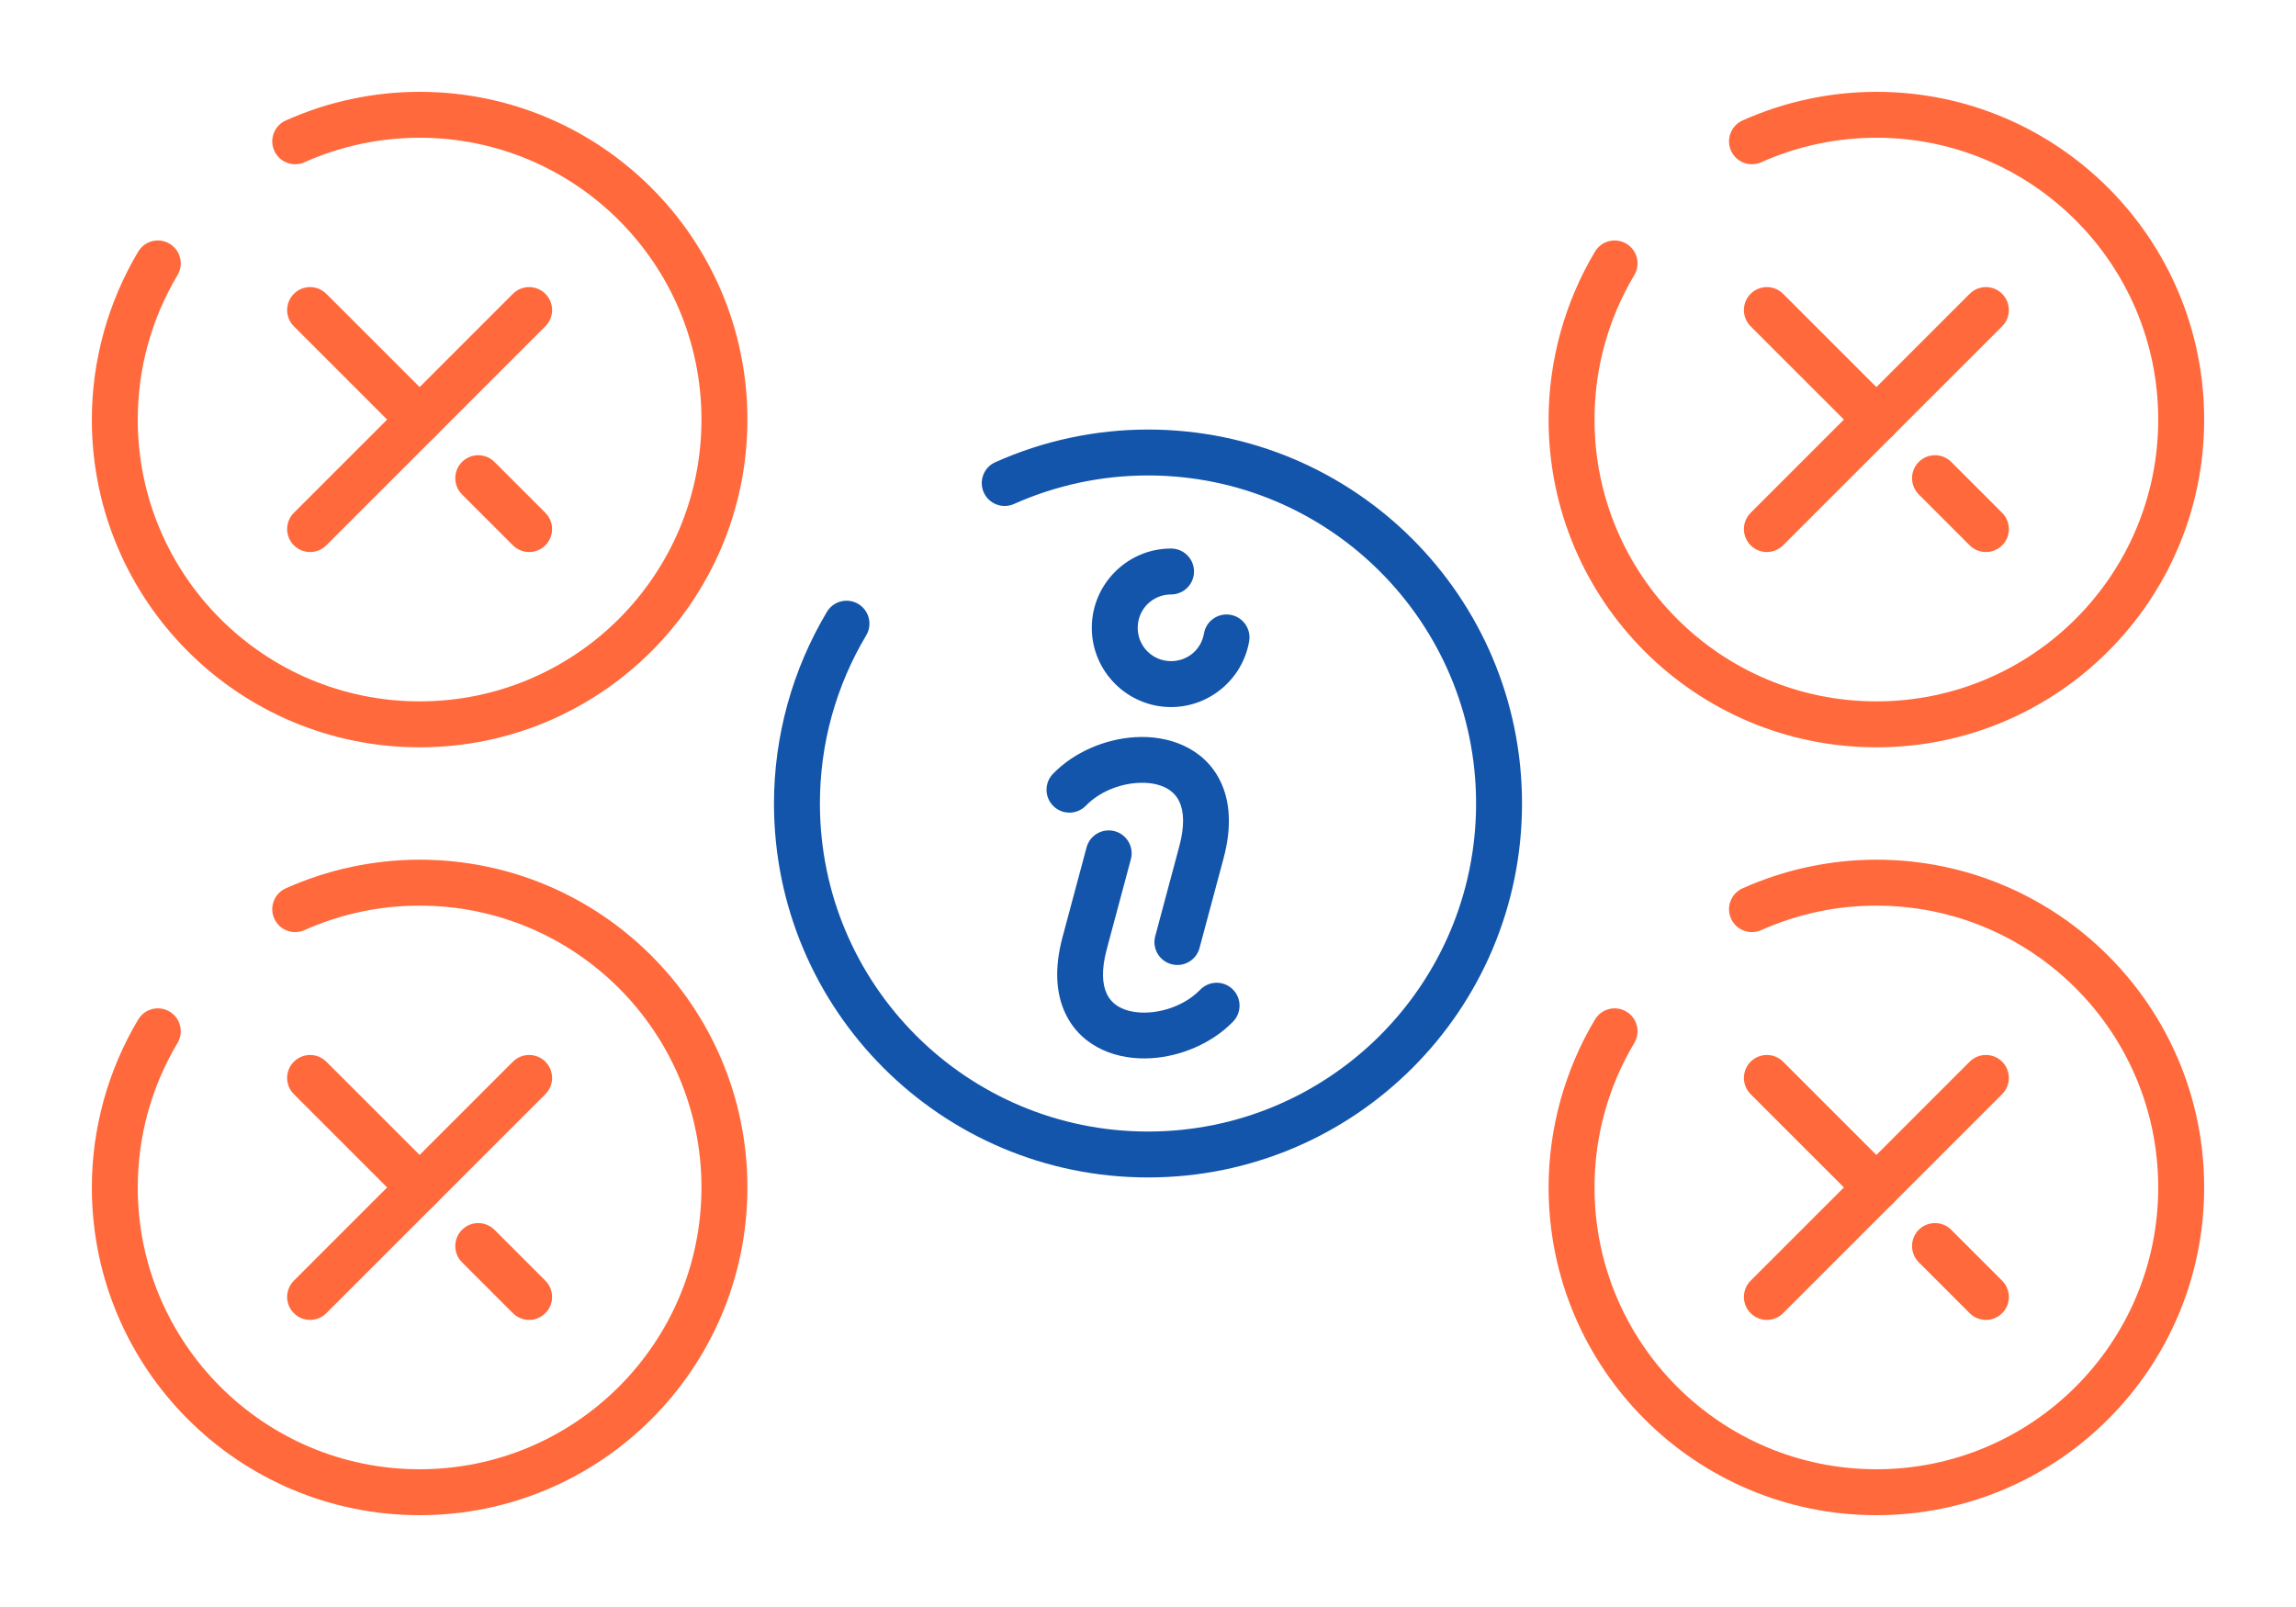 <?xml version="1.0" encoding="UTF-8"?>
<!DOCTYPE svg PUBLIC "-//W3C//DTD SVG 1.1//EN" "http://www.w3.org/Graphics/SVG/1.1/DTD/svg11.dtd">
<!-- Creator: CorelDRAW 2018 (64-Bit) -->
<svg xmlns="http://www.w3.org/2000/svg" xml:space="preserve" width="300px" height="210px" version="1.1" style="shape-rendering:geometricPrecision; text-rendering:geometricPrecision; image-rendering:optimizeQuality; fill-rule:evenodd; clip-rule:evenodd"
viewBox="0 0 14257.4 9980.2"
 xmlns:xlink="http://www.w3.org/1999/xlink">
 <defs>
  <style type="text/css">
   <![CDATA[
    .fil0 {fill:none}
    .fil1 {fill:#1255ab;fill-rule:nonzero}
    .fil2 {fill:#ff693b;fill-rule:nonzero}
   ]]>
  </style>
 </defs>
 <g id="Layer_x0020_1">
  <g id="_2167699528176">
   <rect class="fil0" width="14257.4" height="9980.2"/>
   <path class="fil1" d="M6296.5 3130c-71.7,32 -155.8,-0.2 -187.7,-71.8 -32,-71.7 0.1,-155.7 71.8,-187.7 149.7,-67 305.1,-117.7 463.5,-151.5 159.5,-34 322,-51.3 484.6,-51.3 641.3,0 1222,259.9 1642.2,680.2 420.3,420.3 680.3,1000.9 680.3,1642.2 0,641.3 -260,1222 -680.3,1642.2 -420.2,420.3 -1000.9,680.2 -1642.2,680.2 -641.3,0 -1222,-259.9 -1642.2,-680.2 -420.3,-420.2 -680.3,-1000.9 -680.3,-1642.2 0,-208.4 28.5,-416 84,-617.3 55.2,-200 137.3,-392.8 244.7,-572.8 40.3,-67.4 127.6,-89.3 194.9,-49.1 67.4,40.3 89.3,127.6 49,195 -94.1,157.7 -166.1,326.9 -214.6,502.6 -48.1,174.6 -72.8,356.7 -72.8,541.6 0,562.6 228,1071.9 596.7,1440.6 368.7,368.7 878,596.7 1440.6,596.7 562.6,0 1071.9,-228 1440.6,-596.7 368.7,-368.7 596.7,-878 596.7,-1440.6 0,-562.6 -228,-1071.9 -596.7,-1440.6 -368.7,-368.7 -878,-596.7 -1440.6,-596.7 -144.2,0 -286.8,15.1 -425.6,44.7 -140,29.9 -276.3,74.2 -406.6,132.5z"/>
   <path class="fil1" d="M6742.8 5003.8c-54.8,56.3 -144.8,57.5 -201.1,2.8 -56.3,-54.8 -57.5,-144.8 -2.8,-201.1 130.4,-134.6 323.6,-215.8 507.6,-227.2 105.4,-6.5 210.1,9.6 301.5,51.4 98.5,45.1 180.2,118.4 230.7,223.3 58,120.2 72.6,278.2 19.4,476.8l-149.4 557.6c-20.3,76 -98.4,121.1 -174.3,100.8 -76,-20.3 -121.1,-98.4 -100.8,-174.3l149.4 -557.7c33.9,-126.7 29.2,-218 -0.5,-279.5 -19.8,-41.2 -52.6,-70.3 -92.6,-88.6 -47.1,-21.5 -105.2,-29.6 -166.7,-25.8 -117.4,7.3 -239.5,57.9 -320.4,141.5zm710.3 1142.6c54.8,-56.3 144.8,-57.6 201.1,-2.8 56.2,54.7 57.5,144.7 2.8,201 -130.3,134.6 -323.6,215.9 -507.6,227.3 -105.4,6.5 -210.1,-9.6 -301.5,-51.4 -98.5,-45.1 -180.1,-118.4 -230.7,-223.3 -58,-120.2 -72.6,-278.2 -19.4,-476.8l149.4 -557.6c20.3,-76 98.4,-121.1 174.3,-100.8 76,20.3 121.1,98.4 100.8,174.3l-149.4 557.6c-34,126.8 -29.2,218.1 0.5,279.6 19.8,41.1 52.6,70.3 92.6,88.5 47.1,21.6 105.2,29.7 166.7,25.9 117.4,-7.3 239.5,-57.9 320.4,-141.5z"/>
   <path class="fil1" d="M7476.2 3934.6c13.2,-77.5 86.8,-129.6 164.3,-116.4 77.5,13.3 129.6,86.8 116.4,164.3 -20.4,117.7 -81.9,219.8 -168.4,292.6 -86.6,72.8 -197.5,116.1 -316.5,116.1 -135.3,0 -258.2,-55.1 -347.6,-144.2l-0.8 -0.9c-89,-89.3 -143.9,-212.1 -143.9,-347.2 0,-135.5 55.1,-258.4 144.2,-347.5l0.5 -0.6c89.1,-89.1 212,-144.2 347.6,-144.2 78.7,0 142.5,63.9 142.5,142.6 0,78.7 -63.8,142.6 -142.5,142.6 -57.5,0 -109.3,23 -146.8,60.3 -37.3,37.5 -60.4,89.4 -60.4,146.8 0,57.6 23,109.3 60.1,146.5l0.6 0.5c37.1,37.2 88.9,60.1 146.5,60.1 51,0 97.9,-17.9 133.8,-48.1 36,-30.3 61.8,-73.3 70.4,-123.3z"/>
   <path class="fil2" d="M10936.7 5776.5c-71.6,31.9 -155.7,-0.2 -187.7,-71.9 -31.9,-71.6 0.2,-155.7 71.9,-187.7 131.2,-58.7 267.4,-103.1 406.1,-132.7 140,-29.9 282.3,-45.1 424.7,-45.1 562.1,0 1070.9,227.8 1439.3,596.2 368.3,368.3 596.2,877.2 596.2,1439.2 0,562 -227.9,1070.9 -596.2,1439.3 -368.4,368.3 -877.2,596.1 -1439.3,596.1 -562,0 -1070.9,-227.8 -1439.2,-596.1 -368.3,-368.4 -596.2,-877.3 -596.2,-1439.3 0,-182.5 25.1,-364.5 73.7,-541 48.4,-175.3 120.3,-344.3 214.4,-502 40.3,-67.4 127.6,-89.3 195,-49 67.3,40.2 89.3,127.5 49,194.9 -80.9,135.5 -142.8,280.9 -184.4,431.9 -41.3,149.7 -62.5,306.2 -62.5,465.2 0,483.3 195.9,920.9 512.6,1237.6 316.7,316.7 754.3,512.7 1237.6,512.7 483.4,0 920.9,-196 1237.7,-512.7 316.7,-316.7 512.6,-754.3 512.6,-1237.6 0,-483.3 -195.9,-920.9 -512.6,-1237.6 -316.8,-316.7 -754.3,-512.6 -1237.7,-512.6 -123.9,0 -246.5,12.9 -365.6,38.3 -120.4,25.7 -237.5,63.8 -349.4,113.9z"/>
   <path class="fil2" d="M10936.7 1007.6c-71.6,32 -155.7,-0.1 -187.7,-71.8 -31.9,-71.7 0.2,-155.7 71.9,-187.7 131.2,-58.7 267.4,-103.2 406.1,-132.8 140,-29.8 282.3,-45 424.7,-45 562.1,0 1070.9,227.8 1439.3,596.1 368.3,368.4 596.2,877.2 596.2,1439.3 0,562 -227.9,1070.9 -596.2,1439.2 -368.4,368.4 -877.2,596.2 -1439.3,596.2 -562,0 -1070.9,-227.9 -1439.2,-596.2 -368.3,-368.3 -596.2,-877.2 -596.2,-1439.2 0,-182.6 25.1,-364.5 73.7,-541 48.4,-175.3 120.3,-344.3 214.4,-502.1 40.3,-67.3 127.6,-89.3 195,-49 67.3,40.3 89.3,127.6 49,195 -80.9,135.5 -142.8,280.9 -184.4,431.8 -41.3,149.8 -62.5,306.3 -62.5,465.3 0,483.3 195.9,920.9 512.6,1237.6 316.7,316.7 754.3,512.6 1237.6,512.6 483.4,0 920.9,-195.9 1237.7,-512.6 316.7,-316.7 512.6,-754.3 512.6,-1237.6 0,-483.3 -195.9,-920.9 -512.6,-1237.6 -316.8,-316.8 -754.3,-512.7 -1237.7,-512.7 -123.9,0 -246.5,13 -365.6,38.4 -120.4,25.7 -237.5,63.8 -349.4,113.8z"/>
   <path class="fil2" d="M1890.7 5776.5c-71.7,31.9 -155.7,-0.2 -187.7,-71.9 -32,-71.6 0.1,-155.7 71.8,-187.7 131.3,-58.7 267.5,-103.1 406.2,-132.7 139.9,-29.9 282.3,-45.1 424.7,-45.1 562,0 1070.9,227.8 1439.2,596.2 368.4,368.3 596.2,877.2 596.2,1439.2 0,562 -227.8,1070.9 -596.2,1439.3 -368.3,368.3 -877.2,596.1 -1439.2,596.1 -562.1,0 -1070.9,-227.8 -1439.3,-596.1 -368.3,-368.4 -596.1,-877.3 -596.1,-1439.3 0,-182.5 25,-364.5 73.6,-541 48.4,-175.3 120.3,-344.3 214.5,-502 40.2,-67.4 127.5,-89.3 194.9,-49 67.3,40.2 89.3,127.5 49,194.9 -80.9,135.5 -142.7,280.9 -184.4,431.9 -41.2,149.7 -62.5,306.2 -62.5,465.2 0,483.3 195.9,920.9 512.7,1237.6 316.7,316.7 754.3,512.7 1237.6,512.7 483.3,0 920.9,-196 1237.6,-512.7 316.7,-316.7 512.6,-754.3 512.6,-1237.6 0,-483.3 -195.9,-920.9 -512.6,-1237.6 -316.7,-316.7 -754.3,-512.6 -1237.6,-512.6 -124,0 -246.6,12.9 -365.7,38.3 -120.3,25.7 -237.5,63.8 -349.3,113.9z"/>
   <path class="fil2" d="M1890.7 1007.6c-71.7,32 -155.7,-0.1 -187.7,-71.8 -32,-71.7 0.1,-155.7 71.8,-187.7 131.3,-58.7 267.5,-103.2 406.2,-132.8 139.9,-29.8 282.3,-45 424.7,-45 562,0 1070.9,227.8 1439.2,596.1 368.4,368.4 596.2,877.2 596.2,1439.3 0,562 -227.8,1070.9 -596.2,1439.2 -368.3,368.4 -877.2,596.2 -1439.2,596.2 -562.1,0 -1070.9,-227.9 -1439.3,-596.2 -368.3,-368.3 -596.1,-877.2 -596.1,-1439.2 0,-182.6 25,-364.5 73.6,-541 48.4,-175.3 120.3,-344.3 214.5,-502.1 40.2,-67.3 127.5,-89.3 194.9,-49 67.3,40.3 89.3,127.6 49,195 -80.9,135.5 -142.7,280.9 -184.4,431.8 -41.2,149.8 -62.5,306.3 -62.5,465.3 0,483.3 195.9,920.9 512.7,1237.6 316.7,316.7 754.3,512.6 1237.6,512.6 483.3,0 920.9,-195.9 1237.6,-512.6 316.7,-316.7 512.6,-754.3 512.6,-1237.6 0,-483.3 -195.9,-920.9 -512.6,-1237.6 -316.7,-316.8 -754.3,-512.7 -1237.6,-512.7 -124,0 -246.6,13 -365.7,38.4 -120.3,25.7 -237.5,63.8 -349.3,113.8z"/>
   <path class="fil2" d="M1824.8 2026.4c-55.7,-55.6 -55.7,-145.9 0,-201.6 55.6,-55.7 145.9,-55.7 201.6,0l680.1 680.1c55.7,55.6 55.7,145.9 0,201.6 -55.6,55.7 -145.9,55.7 -201.6,0l-680.1 -680.1zm1044.1 1044.1c-55.7,-55.7 -55.7,-146 0,-201.6 55.6,-55.7 145.9,-55.7 201.6,0l316.1 316.1c55.7,55.6 55.7,145.9 0,201.6 -55.7,55.7 -146,55.7 -201.6,0l-316.1 -316.1z"/>
   <path class="fil2" d="M2026.4 3386.6c-55.7,55.7 -146,55.7 -201.6,0 -55.7,-55.7 -55.7,-146 0,-201.6l1360.2 -1360.2c55.6,-55.7 145.9,-55.7 201.6,0 55.7,55.6 55.7,145.9 0,201.6l-1360.2 1360.2z"/>
   <path class="fil2" d="M10870.8 6795.2c-55.6,-55.6 -55.6,-145.9 0,-201.6 55.7,-55.6 146,-55.6 201.7,0l680.1 680.1c55.6,55.7 55.6,145.9 0,201.6 -55.7,55.7 -146,55.7 -201.6,0l-680.2 -680.1zm1044.1 1044.1c-55.6,-55.7 -55.6,-146 0,-201.6 55.7,-55.7 146,-55.7 201.7,0l316.1 316.1c55.6,55.7 55.6,146 0,201.6 -55.7,55.7 -146,55.7 -201.7,0l-316.1 -316.1z"/>
   <path class="fil2" d="M11072.5 8155.4c-55.7,55.7 -146,55.7 -201.7,0 -55.6,-55.6 -55.6,-145.9 0,-201.6l1360.2 -1360.2c55.7,-55.7 146,-55.7 201.7,0 55.6,55.7 55.6,146 0,201.6l-1360.2 1360.2z"/>
   <path class="fil2" d="M10870.8 2026.4c-55.6,-55.7 -55.6,-146 0,-201.6 55.7,-55.7 146,-55.7 201.7,0l680.1 680.1c55.6,55.6 55.6,145.9 0,201.6 -55.7,55.6 -146,55.6 -201.6,0l-680.2 -680.1zm1044.1 1044.1c-55.6,-55.7 -55.6,-146 0,-201.7 55.7,-55.6 146,-55.6 201.7,0l316.1 316.2c55.6,55.6 55.6,145.9 0,201.6 -55.7,55.7 -146,55.7 -201.7,0l-316.1 -316.1z"/>
   <path class="fil2" d="M11072.5 3386.6c-55.7,55.7 -146,55.7 -201.7,0 -55.6,-55.7 -55.6,-146 0,-201.6l1360.2 -1360.2c55.7,-55.7 146,-55.7 201.7,0 55.6,55.6 55.6,145.9 0,201.6l-1360.2 1360.2z"/>
   <path class="fil2" d="M1824.8 6795.2c-55.7,-55.6 -55.7,-145.9 0,-201.6 55.6,-55.6 145.9,-55.6 201.6,0l680.1 680.1c55.7,55.7 55.7,145.9 0,201.6 -55.6,55.7 -145.9,55.7 -201.6,0l-680.1 -680.1zm1044.1 1044.1c-55.7,-55.7 -55.7,-146 0,-201.6 55.6,-55.7 145.9,-55.7 201.6,0l316.1 316.1c55.7,55.7 55.7,146 0,201.6 -55.7,55.7 -146,55.7 -201.6,0l-316.1 -316.1z"/>
   <path class="fil2" d="M2026.4 8155.4c-55.7,55.7 -146,55.7 -201.6,0 -55.7,-55.6 -55.7,-145.9 0,-201.6l1360.2 -1360.2c55.6,-55.7 145.9,-55.7 201.6,0 55.7,55.7 55.7,146 0,201.6l-1360.2 1360.2z"/>
  </g>
 </g>
</svg>
